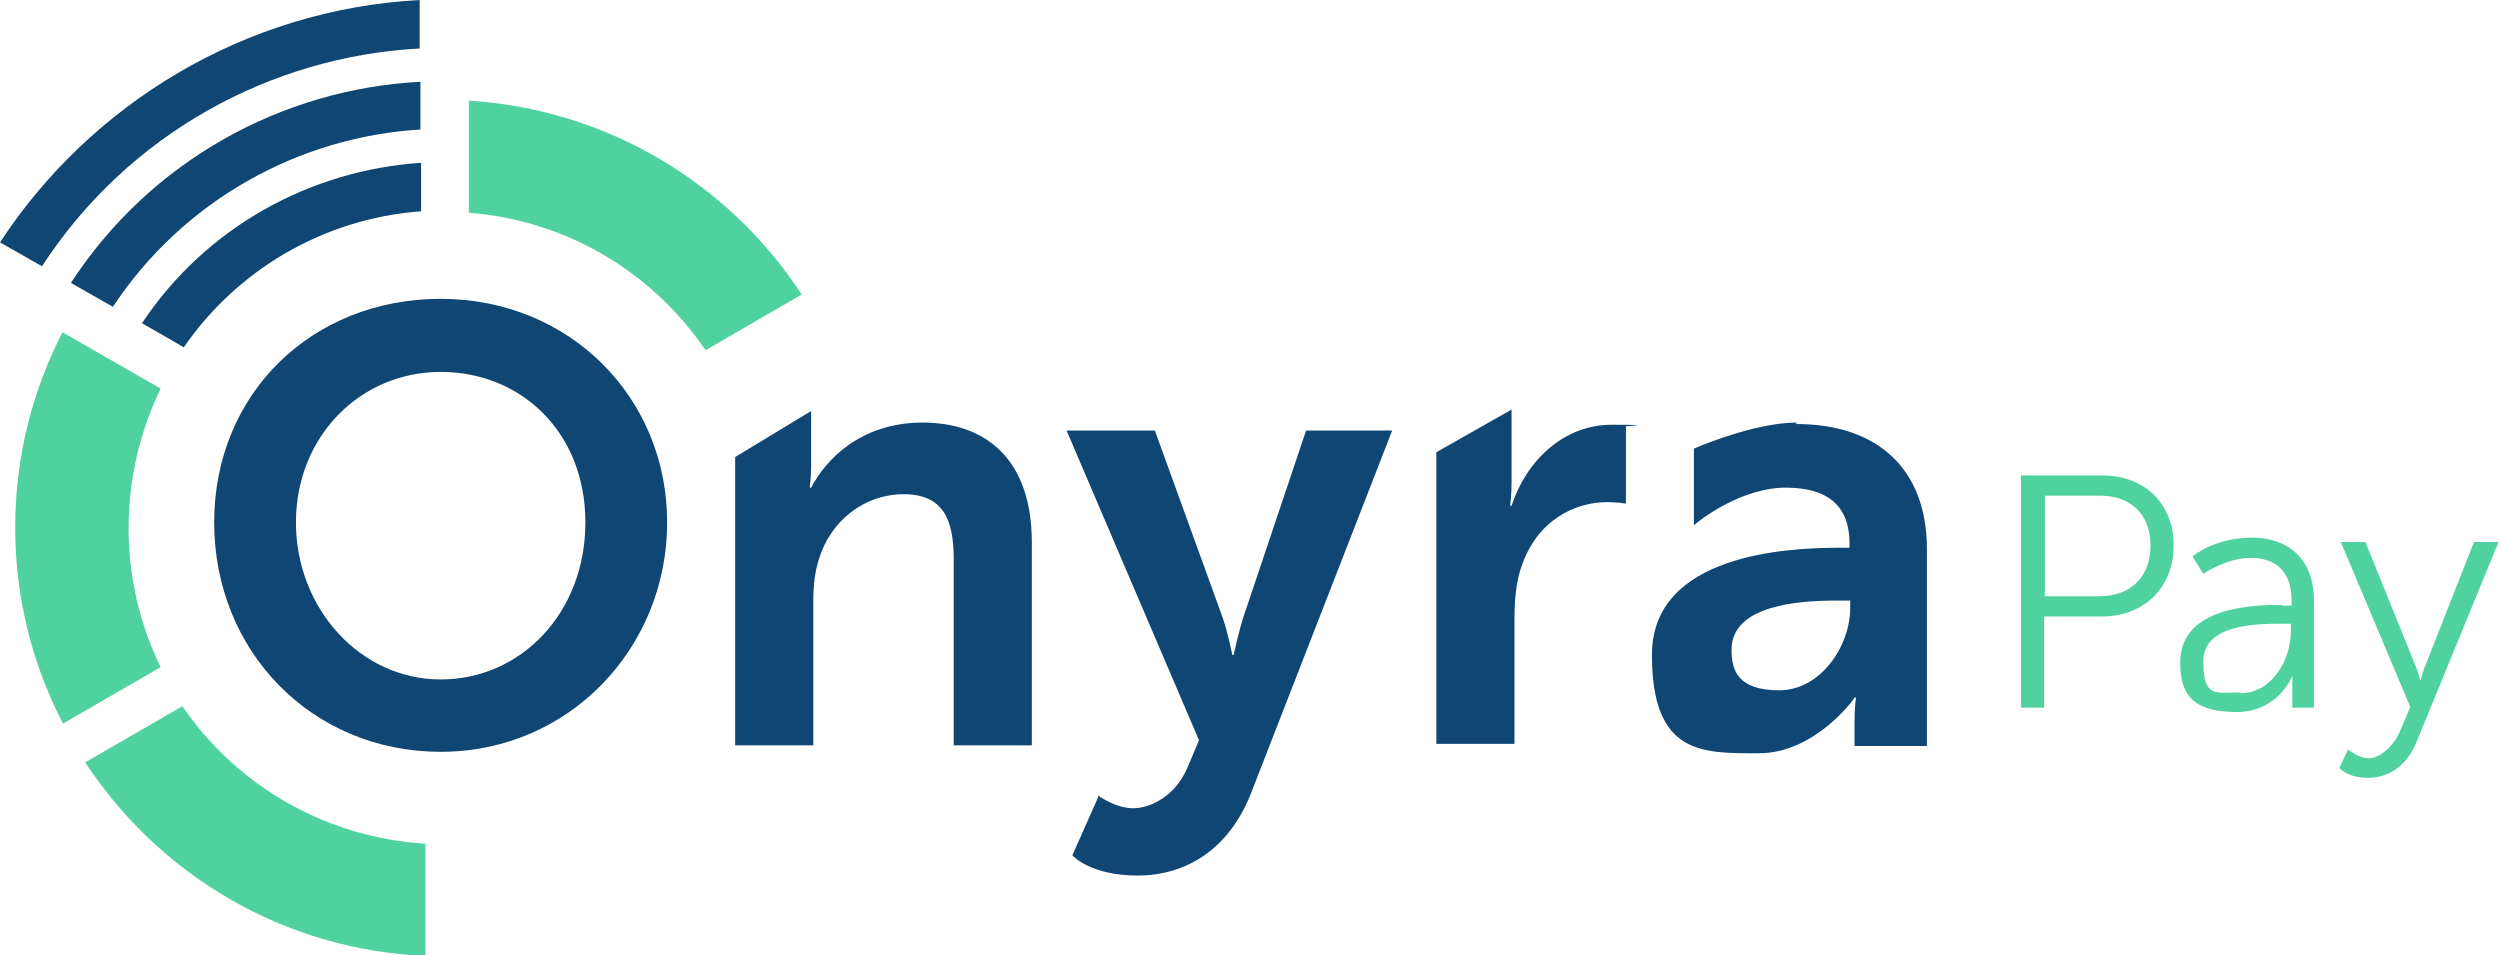 <svg xmlns="http://www.w3.org/2000/svg" id="Capa_1" viewBox="0 0 345.5 132"><defs><style>      .st0 {        fill: #50d2a0;      }      .st1 {        fill: #0f4673;      }    </style></defs><g><path class="st1" d="M60.9,41.3c17.8,0,31.3,13.6,31.3,30.9s-13.5,31.7-31.3,31.7-31.3-13.9-31.3-31.7,13.5-30.9,31.3-30.9ZM60.9,93.9c11.1,0,20-9.2,20-21.7s-8.9-20.8-20-20.8-20,8.9-20,20.8,8.9,21.7,20,21.7Z"></path><path class="st1" d="M101.7,63.1l10.4-6.3v7.6c0,1.6-.2,3-.2,3h.2c1.9-3.7,6.7-9,15.4-9s15.1,5,15.1,16.6v28h-10.8v-25.8c0-5.3-1.4-8.9-6.9-8.9s-10.1,3.7-11.7,8.9c-.6,1.8-.8,3.8-.8,5.8v20h-10.8v-39.8Z"></path><path class="st1" d="M151.7,109.9s2.4,1.8,4.9,1.8,5.9-1.8,7.5-5.6l1.6-3.8-18.3-42.8h12.2l9.1,25.1c.9,2.3,1.6,5.9,1.6,5.9h.2s.7-3.4,1.5-5.7l8.5-25.3h11.9l-19.5,50.1c-3.1,7.9-9.1,11.4-15.7,11.4s-9-2.8-9-2.8l3.6-8.1Z"></path><g><path class="st0" d="M8.7,45.8c-4.2,8.1-6.6,17.3-6.6,27.1s2.4,19,6.6,27.1l13.5-7.8c-6.1-12.5-5.7-26.7,0-38.5l-13.6-7.8Z"></path><path class="st0" d="M64.8,13.8v15.6c12.9,1,25,7.7,32.7,19l13.3-7.7c-10-15.3-26.8-25.6-46.1-26.8Z"></path><path class="st0" d="M11.8,105.4c10.2,15.5,27.4,25.9,47,26.7v-15.5c-13.2-.8-25.7-7.5-33.6-19l-13.5,7.8Z"></path><g><path class="st1" d="M19.5,44.6l4.7,2.7s0,0,0,0l1.2.7c7.3-10.6,19.2-17.8,32.8-18.8v-1.3s0,0,0,0v-4.8s0,0,0,0v-.6c-15.2,1-29.7,8.8-38.6,22.2Z"></path><g><path class="st1" d="M9.8,39.1l5.8,3.3c9.8-14.8,25.8-23.5,42.5-24.5v-6.6c-19.1,1-37.3,10.9-48.3,27.8Z"></path><path class="st1" d="M58,6.7V0C33.8,1.3,12.5,14.4,0,33.5l5.8,3.3C17.7,18.5,37.4,7.8,58,6.7Z"></path></g></g></g><path class="st1" d="M198.5,62.5l10.4-5.9v10.2c0,1.6-.2,3.1-.2,3.1h.2c2-6.2,7.2-11.2,13.8-11.2s2,.2,2,.2v10.7s-1.1-.2-2.6-.2c-4.6,0-9.8,2.6-11.9,9.1-.7,2.1-.9,4.5-.9,7.1v17.2h-10.8v-40.4Z"></path><path class="st1" d="M248.3,58.4c-5.1,0-11.9,2.6-14.2,3.6v10.6c.5-.5,6.6-5.4,13.1-5.2,4.8.1,8.4,2,8.4,7.7v.6h-1.5c-7.1,0-25.8.9-25.8,14.8s7,13.6,14.8,13.6,13.3-7.7,13.2-7.7h.2s-.2,1.4-.2,3.1v3.6h10v-27.2c0-11-6.7-17.3-18.1-17.3ZM255.7,84c0,5.3-4.1,11.4-9.8,11.4s-6.6-2.7-6.6-5.6c0-6.1,9-6.8,14.5-6.8h1.9v1Z"></path></g><g><path class="st0" d="M279.4,65.7h11.1c5.8,0,9.9,3.8,9.9,9.7s-4.2,9.8-9.9,9.8h-8v12.6h-3.2v-32.2ZM290.1,82.4c4.3,0,7.1-2.6,7.1-7s-2.8-6.9-7-6.9h-7.6v13.9h7.6Z"></path><path class="st0" d="M315.4,83.7h1.3v-.6c0-4.4-2.4-6-5.7-6s-6.5,2.2-6.5,2.2l-1.5-2.4s3-2.6,8.2-2.6,8.6,3.1,8.6,8.8v14.7h-3v-2.5c0-1.1,0-1.9,0-1.9h0s-1.9,5-7.7,5-7.8-2.2-7.8-6.8c0-7.8,10.1-8,14.1-8ZM309.6,95.8c4.4,0,7-4.6,7-8.6v-1h-1.3c-3.6,0-10.8.1-10.8,5.2s1.7,4.3,5.1,4.3Z"></path><path class="st0" d="M324.7,103.7s1.3,1.1,2.7,1.1,3.4-1.6,4.3-3.8l1.4-3.3-9.6-22.8h3.4l6.8,16.8c.5,1.1.8,2.4.8,2.4h0s.3-1.3.8-2.4l6.6-16.8h3.4l-11.4,27.8c-1.2,2.9-3.6,4.8-6.6,4.8s-4-1.4-4-1.4l1.2-2.5Z"></path></g></svg>